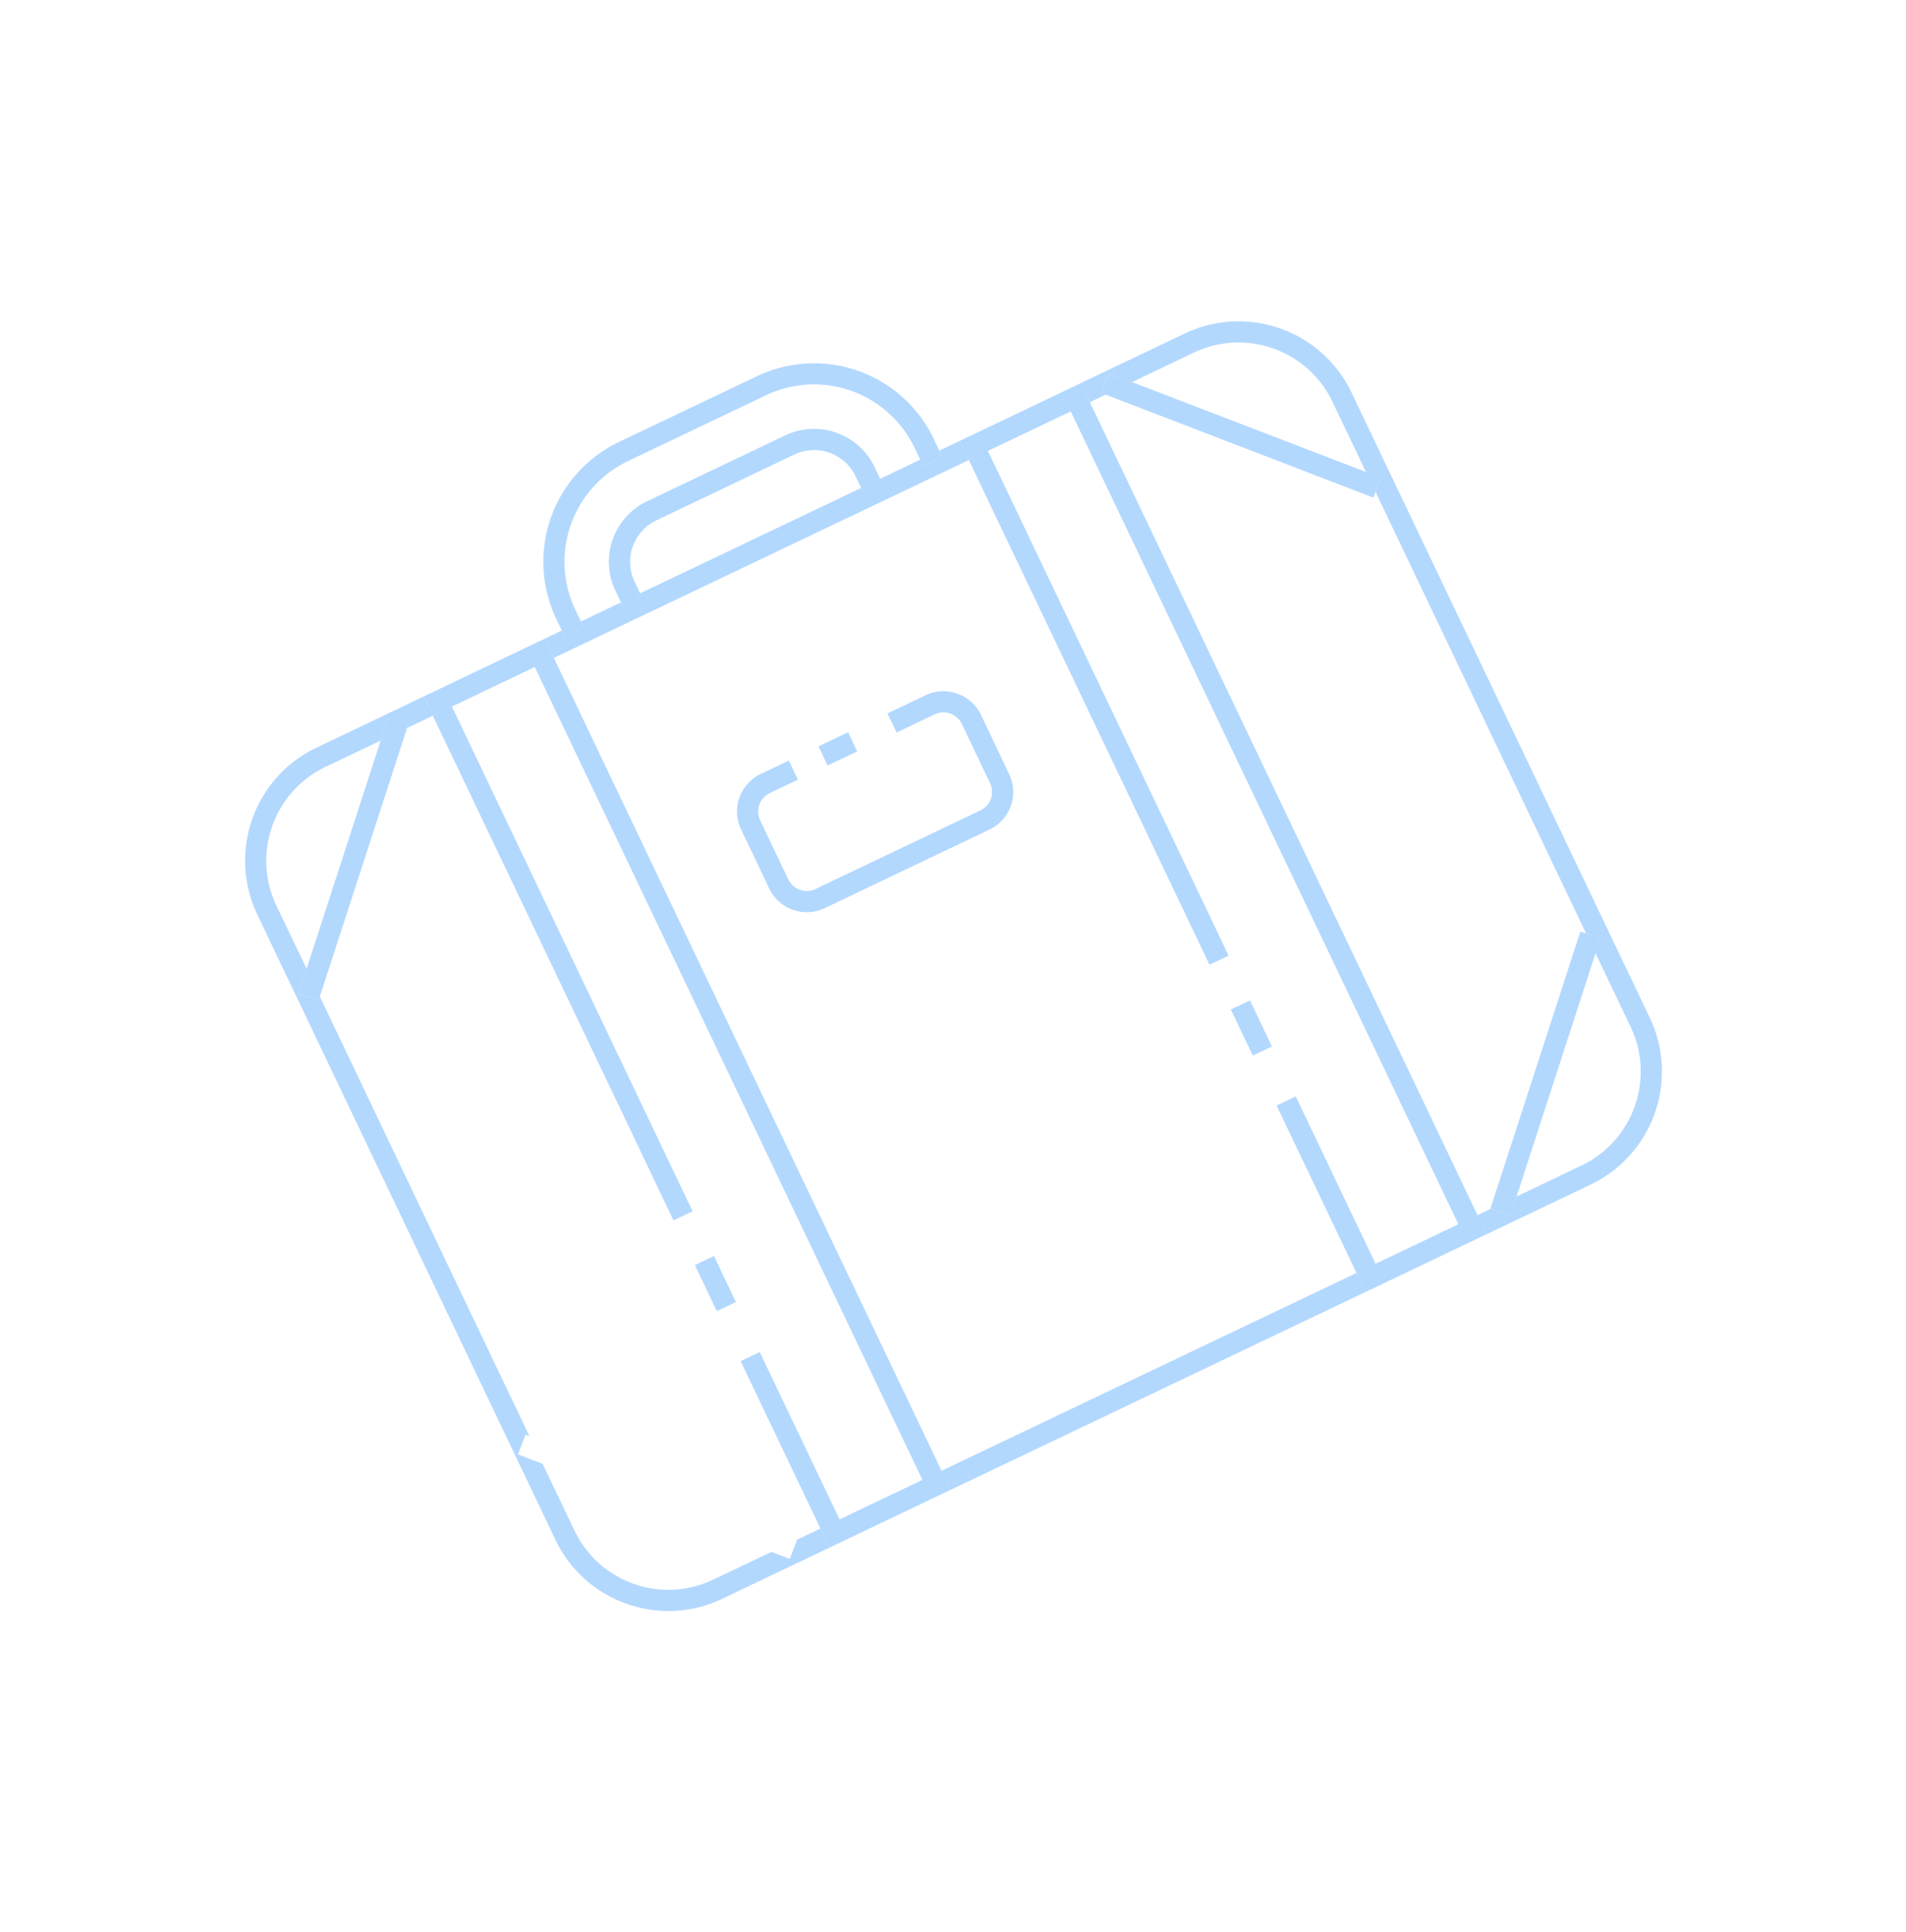 <svg xmlns="http://www.w3.org/2000/svg" xmlns:xlink="http://www.w3.org/1999/xlink" width="119.944" height="121.593" viewBox="0 0 119.944 121.593">
  <defs>
    <clipPath id="clip-path">
      <rect id="Rectangle_27" data-name="Rectangle 27" width="90.107" height="84.501" fill="rgba(154,203,253,0.75)"/>
    </clipPath>
  </defs>
  <g id="Group_921" data-name="Group 921" transform="matrix(0.545, -0.839, 0.839, 0.545, 0, 75.57)">
    <path id="Path_277" data-name="Path 277" d="M4.923,3.016v0L0,0H0L1.584.969Z" transform="translate(73.409 26.414)" fill="rgba(154,203,253,0.75)"/>
    <g id="Group_918" data-name="Group 918" transform="translate(0 0)">
      <g id="Group_917" data-name="Group 917" transform="translate(0 0)" clip-path="url(#clip-path)">
        <path id="Path_278" data-name="Path 278" d="M.22,46.853a7.835,7.835,0,0,0,3.543,4.877l51.6,31.613a7.88,7.88,0,0,0,10.829-2.6L88.942,43.6a7.87,7.87,0,0,0-2.6-10.829l-8.8-5.394-.371-.227,2.991,1.834-.694,1.135.946.58-.06-.28,1.3-.277.323,1.516,3.669,2.247a6.546,6.546,0,0,1,2.161,9L85.25,47.083l.209.981-.93.2L68.453,74.5l.245.916-.966.26-2.678,4.37a6.551,6.551,0,0,1-9,2.161L52.2,79.846l-1.188.318-.336-1.253-.8-.49-.7,1.133-7.19-4.4.694-1.135L18.025,58.908l-.694,1.133-7.192-4.4.7-1.135L9.45,53.653l-1.271.268-.255-1.2L4.459,50.594a6.544,6.544,0,0,1-2.161-9l2.424-3.957-.346-1.632,1.3-.277.055.258,5.273-8.605L21.739,9.869l-.259.068-.345-1.284,1.612-.432,2.3-3.761a6.547,6.547,0,0,1,9-2.162l3.279,2.01,1.495-.4.345,1.284-.275.075,1.533.94.694-1.135,7.192,4.408L47.62,10.61,72.275,25.719l.7-1.137-1.211-.741-.229.373-1.133-.7.227-.373-2.381-1.46-.108.177L67,21.168l.109-.177L53.98,12.946l-.108.177-1.133-.7.108-.176-2.383-1.46-.227.373-1.135-.7.229-.373L34.748,1.161a7.876,7.876,0,0,0-10.829,2.6L9.445,27.382,1.163,40.9A7.826,7.826,0,0,0,.22,46.853" transform="translate(0 0.001)" fill="rgba(154,203,253,0.75)"/>
        <path id="Path_279" data-name="Path 279" d="M18.034,1.286,17.689,0,16.194.4,1.612,4.315,0,4.747.343,6.033.6,5.964l17.157-4.6Z" transform="translate(21.137 3.905)" fill="rgba(154,203,253,0.75)"/>
        <path id="Path_280" data-name="Path 280" d="M4.176,18.113l.93-.2L4.9,16.935,1.626,1.515,1.3,0,0,.275.06.557,3.8,18.193Z" transform="translate(80.353 30.149)" fill="rgba(154,203,253,0.75)"/>
        <path id="Path_281" data-name="Path 281" d="M0,4.747l.008.031L.345,6.033l1.19-.32L17.066,1.544l.966-.258L17.787.368,17.689,0Z" transform="translate(50.665 74.133)" fill="rgba(154,203,253,0.75)"/>
        <rect id="Rectangle_26" data-name="Rectangle 26" width="3.21" height="1.33" transform="translate(18.747 41.587) rotate(-58.449)" fill="rgba(154,203,253,0.75)"/>
        <path id="Path_282" data-name="Path 282" d="M37.479,5.541l.694-1.133L30.983,0l-.7,1.135L17.31,22.314l-5.4,8.807,1.133.7,5.823-9.5L31.421,1.831l4.923,3.016-10.7,17.467L6.752,53.143,1.829,50.127l6.091-9.942-1.135-.7L.694,49.433,0,50.566l7.19,4.406.7-1.133L27.2,22.314Z" transform="translate(10.14 5.069)" fill="rgba(154,203,253,0.75)"/>
        <path id="Path_283" data-name="Path 283" d="M2.809.7,1.675,0,0,2.736l1.133.7Z" transform="translate(50.596 58.365)" fill="rgba(154,203,253,0.75)"/>
        <path id="Path_284" data-name="Path 284" d="M29.267,2.8,11.914,31.121l1.133.7L30.828,2.8l.593-.969,4.923,3.014v0L6.752,53.143,1.829,50.127l6.091-9.941-1.135-.7L.694,49.433,0,50.566l7.19,4.406.7-1.133,29.593-48.3.694-1.135L35.182,2.573,30.983,0h0l-.694,1.135Z" transform="translate(41.988 24.583)" fill="rgba(154,203,253,0.75)"/>
        <path id="Path_285" data-name="Path 285" d="M1.133,5.75l.229-.373.429-.7A7.023,7.023,0,0,1,11.432,2.36l8.207,5.029a7.013,7.013,0,0,1,2.315,9.641l-.431.7-.229.371,1.133.7.23-.374.429-.7a8.339,8.339,0,0,0-2.754-11.47L12.128,1.225A8.355,8.355,0,0,0,.658,3.98l-.431.7L0,5.054Z" transform="translate(49.103 5.414)" fill="rgba(154,203,253,0.75)"/>
        <path id="Path_286" data-name="Path 286" d="M16.44,8.264a4.2,4.2,0,0,0-1.9-2.613L6.337.625a4.216,4.216,0,0,0-5.8,1.392l-.429.7L0,2.895l1.135.7.108-.177.429-.7a2.892,2.892,0,0,1,3.97-.951l8.206,5.026a2.892,2.892,0,0,1,.954,3.97l-.429.7-.109.177,1.135.694.108-.177.429-.7a4.183,4.183,0,0,0,.5-3.187" transform="translate(52.737 9.534)" fill="rgba(154,203,253,0.75)"/>
        <path id="Path_287" data-name="Path 287" d="M6.132.383a2.618,2.618,0,0,0-3.592.863L1.912,2.273.384,4.765a2.616,2.616,0,0,0,.863,3.592l9.8,6.005a2.612,2.612,0,0,0,3.592-.863L16.8,9.983a2.617,2.617,0,0,0-.862-3.594L13.67,5l-.694,1.135,2.264,1.385a1.288,1.288,0,0,1,.423,1.765L13.506,12.8a1.269,1.269,0,0,1-.794.577,1.252,1.252,0,0,1-.968-.154l-9.8-6.005a1.286,1.286,0,0,1-.424-1.763L3.471,2.273l.2-.33a1.286,1.286,0,0,1,1.763-.424l1.231.754.446.273.167-.273.529-.86Z" transform="translate(42.449 25.111)" fill="rgba(154,203,253,0.75)"/>
        <path id="Path_288" data-name="Path 288" d="M0,1.133,1.758,2.211l.7-1.133L.7,0Z" transform="translate(51.322 27.6)" fill="rgba(154,203,253,0.75)"/>
      </g>
    </g>
  </g>
</svg>
